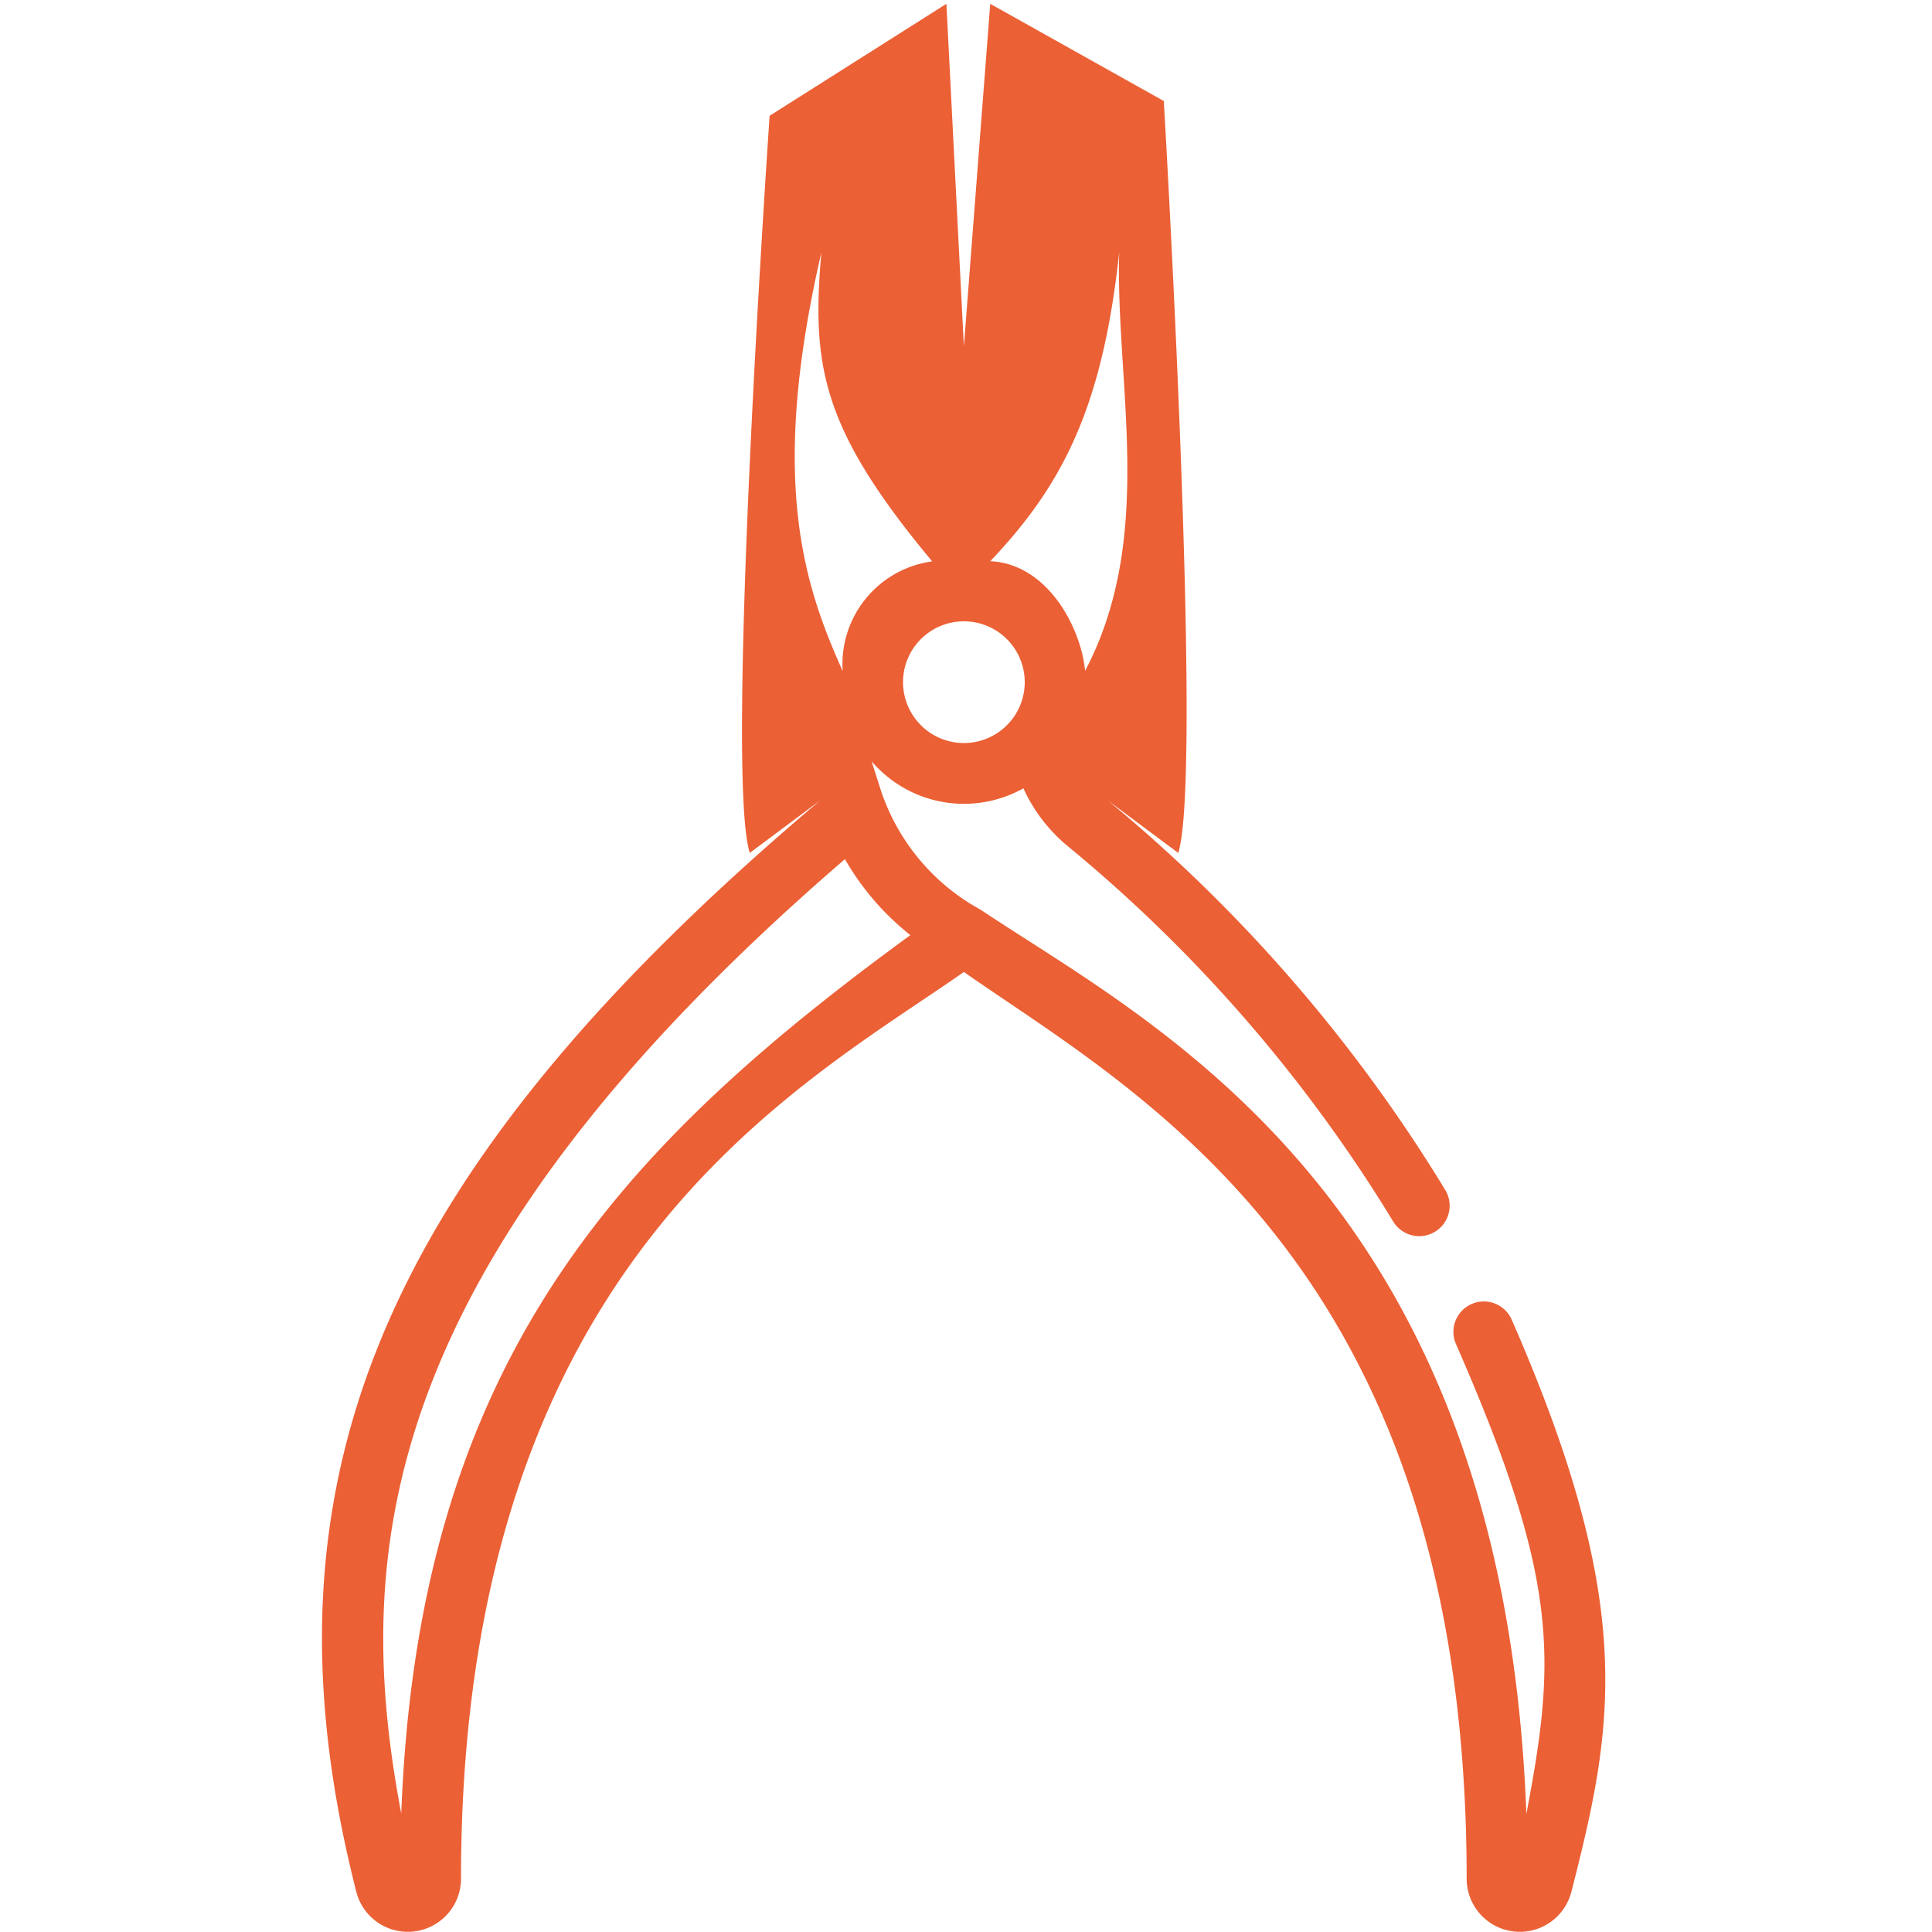 <svg xmlns="http://www.w3.org/2000/svg" width="42" height="42" viewBox="0 0 42 42"><g transform="translate(-242 -136)"><rect width="42" height="42" transform="translate(242 136)" fill="rgba(255,255,255,0)"/><path d="M27.16,44.113c.918-3.6,1.438-6.193-1.294-12.434a.661.661,0,1,0-1.211.53c2.257,5.155,2.165,6.843,1.527,10.209-.5-13.447-8.14-17.169-11.86-19.656h0a4.62,4.62,0,0,1-2.169-2.586l-.205-.643a2.643,2.643,0,0,0,3.3.587,3.517,3.517,0,0,0,.927,1.227,32.327,32.327,0,0,1,7.108,8.184.661.661,0,1,0,1.139-.673,33.611,33.611,0,0,0-7.34-8.475l1.532,1.142C19.161,19.8,18.3,5.179,18.3,5.179L14.527,3.066l-.573,7.45-.38-7.45L9.731,5.5S8.746,19.8,9.3,21.524l1.532-1.142C1.253,28.473-1.524,35.213.747,44.113a1.156,1.156,0,0,0,2.275-.289c0-13.425,7.366-17.214,10.932-19.711,3.775,2.638,10.932,6.4,10.93,19.711a1.156,1.156,0,0,0,2.275.289Zm-14.529-26.3a1.323,1.323,0,1,1,1.323,1.323A1.324,1.324,0,0,1,12.631,17.812Zm4.7-9.346c-.085,2.857.8,6.168-.742,9.1-.085-.919-.8-2.324-2.062-2.384C16.113,13.516,16.97,11.82,17.331,8.466Zm-6.475,0c-.213,2.451-.007,3.824,2.409,6.72a2.255,2.255,0,0,0-1.946,2.384c-.831-1.855-1.614-4.129-.463-9.1ZM1.725,42.418C.678,36.889,1.053,30.554,11.368,21.66l0,0a5.768,5.768,0,0,0,1.423,1.652c-6.383,4.659-10.7,9.307-11.068,19.1Zm0,0" transform="translate(249 133.017)" fill="#eb6035"/></g></svg>